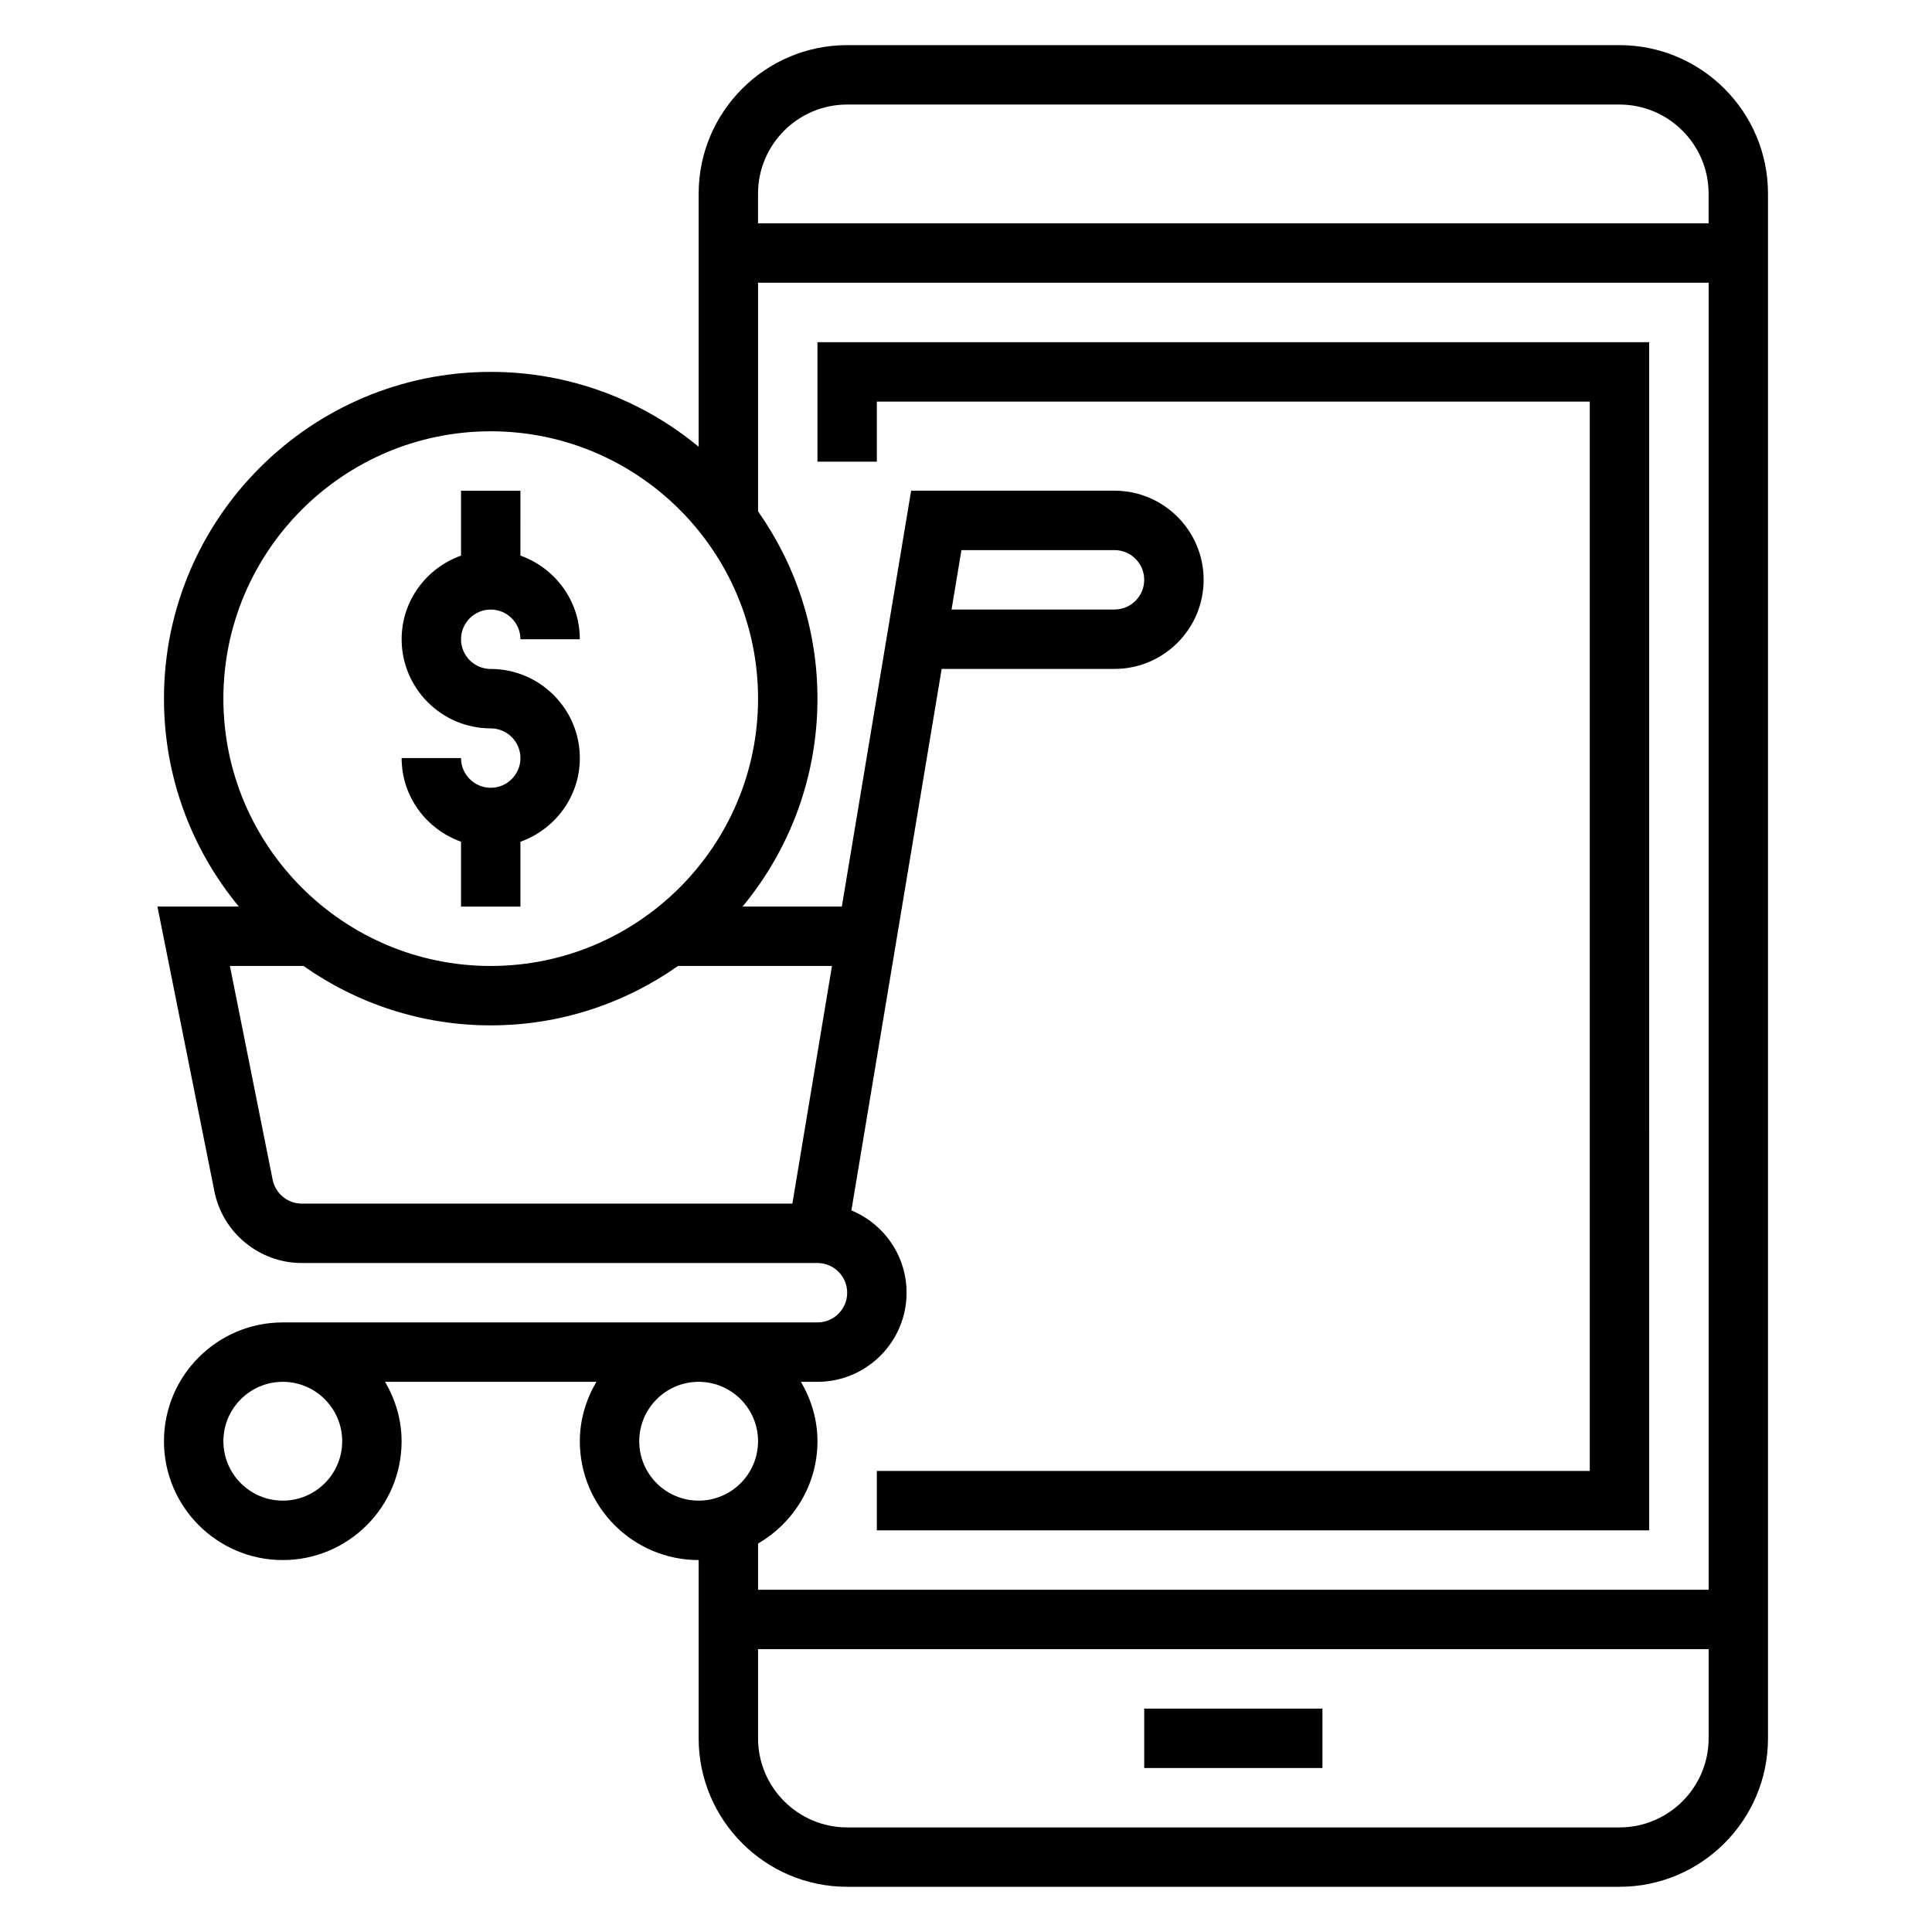 <?xml version="1.0" encoding="UTF-8"?>
<!-- Uploaded to: SVG Repo, www.svgrepo.com, Generator: SVG Repo Mixer Tools -->
<svg fill="#000000" width="800px" height="800px" version="1.1" viewBox="144 144 512 512" xmlns="http://www.w3.org/2000/svg">
 <g>
  <path d="m274.05 352.77c-4.344 0-7.871-3.535-7.871-7.871h-15.742c0 10.25 6.606 18.91 15.742 22.168v17.191h15.742v-17.191c9.141-3.258 15.742-11.918 15.742-22.168 0-13.02-10.598-23.617-23.617-23.617-4.344 0-7.871-3.535-7.871-7.871s3.527-7.871 7.871-7.871 7.871 3.535 7.871 7.871h15.742c0-10.25-6.606-18.91-15.742-22.168l0.004-17.191h-15.742v17.191c-9.141 3.258-15.742 11.918-15.742 22.168 0 13.02 10.598 23.617 23.617 23.617 4.344 0 7.871 3.535 7.871 7.871-0.004 4.336-3.531 7.871-7.875 7.871z"/>
  <path d="m573.18 155.96h-204.67c-21.703 0-39.359 17.656-39.359 39.359v67.078c-14.984-12.391-34.191-19.844-55.105-19.844-47.746 0-86.594 38.848-86.594 86.59 0 20.914 7.453 40.125 19.844 55.105h-21.574l15.098 75.477c2.195 11 11.934 18.988 23.16 18.988h136.66c4.344 0 7.871 3.535 7.871 7.871 0 4.336-3.527 7.871-7.871 7.871h-141.7c-17.367 0-31.488 14.121-31.488 31.488 0 17.367 14.121 31.488 31.488 31.488 17.367 0 31.488-14.121 31.488-31.488 0-5.762-1.668-11.09-4.375-15.742h55.992c-2.715 4.652-4.383 9.98-4.383 15.742 0 17.367 14.121 31.488 31.488 31.488v47.23c0 21.703 17.656 39.359 39.359 39.359h204.67c21.703 0 39.359-17.656 39.359-39.359v-409.34c0-21.703-17.656-39.359-39.359-39.359zm-204.67 15.746h204.67c13.02 0 23.617 10.598 23.617 23.617v7.871h-251.91v-7.875c0-13.02 10.594-23.613 23.617-23.613zm-94.465 86.59c39.07 0 70.848 31.789 70.848 70.848 0 39.062-31.781 70.848-70.848 70.848-39.07 0-70.848-31.789-70.848-70.848 0-39.059 31.777-70.848 70.848-70.848zm-57.789 198.34-11.328-56.645h19.492c14.066 9.887 31.164 15.742 49.633 15.742s35.559-5.856 49.633-15.742h40.793l-10.492 62.977h-130.01c-3.746 0-6.992-2.664-7.723-6.332zm18.43 69.305c0 8.684-7.062 15.742-15.742 15.742-8.684 0-15.742-7.062-15.742-15.742 0-8.684 7.062-15.742 15.742-15.742 8.68 0 15.742 7.062 15.742 15.742zm78.719 0c0-8.684 7.062-15.742 15.742-15.742 8.684 0 15.742 7.062 15.742 15.742 0 8.684-7.062 15.742-15.742 15.742-8.68 0.004-15.742-7.059-15.742-15.742zm47.23 0c0-5.762-1.668-11.09-4.375-15.742h4.375c13.02 0 23.617-10.598 23.617-23.617 0-9.84-6.055-18.27-14.625-21.812l23.922-143.5h45.809c13.02 0 23.617-10.598 23.617-23.617 0-13.02-10.598-23.617-23.617-23.617h-53.898l-18.367 110.21h-26.301c12.391-14.98 19.844-34.188 19.844-55.105 0-18.469-5.856-35.559-15.742-49.633v-60.574h251.91v346.37l-251.91 0.004v-12.25c9.367-5.465 15.742-15.508 15.742-27.113zm35.535-220.41 2.621-15.742 40.566-0.004c4.344 0 7.871 3.535 7.871 7.871 0 4.336-3.527 7.871-7.871 7.871zm177.01 322.75h-204.67c-13.02 0-23.617-10.598-23.617-23.617v-23.617h251.91v23.617c0 13.02-10.598 23.617-23.617 23.617z"/>
  <path d="m447.23 596.8h47.23v15.742h-47.23z"/>
  <path d="m581.05 234.69h-220.42v31.652h15.746v-15.91h188.93v283.39h-188.93v15.742h204.67z"/>
 </g>
</svg>